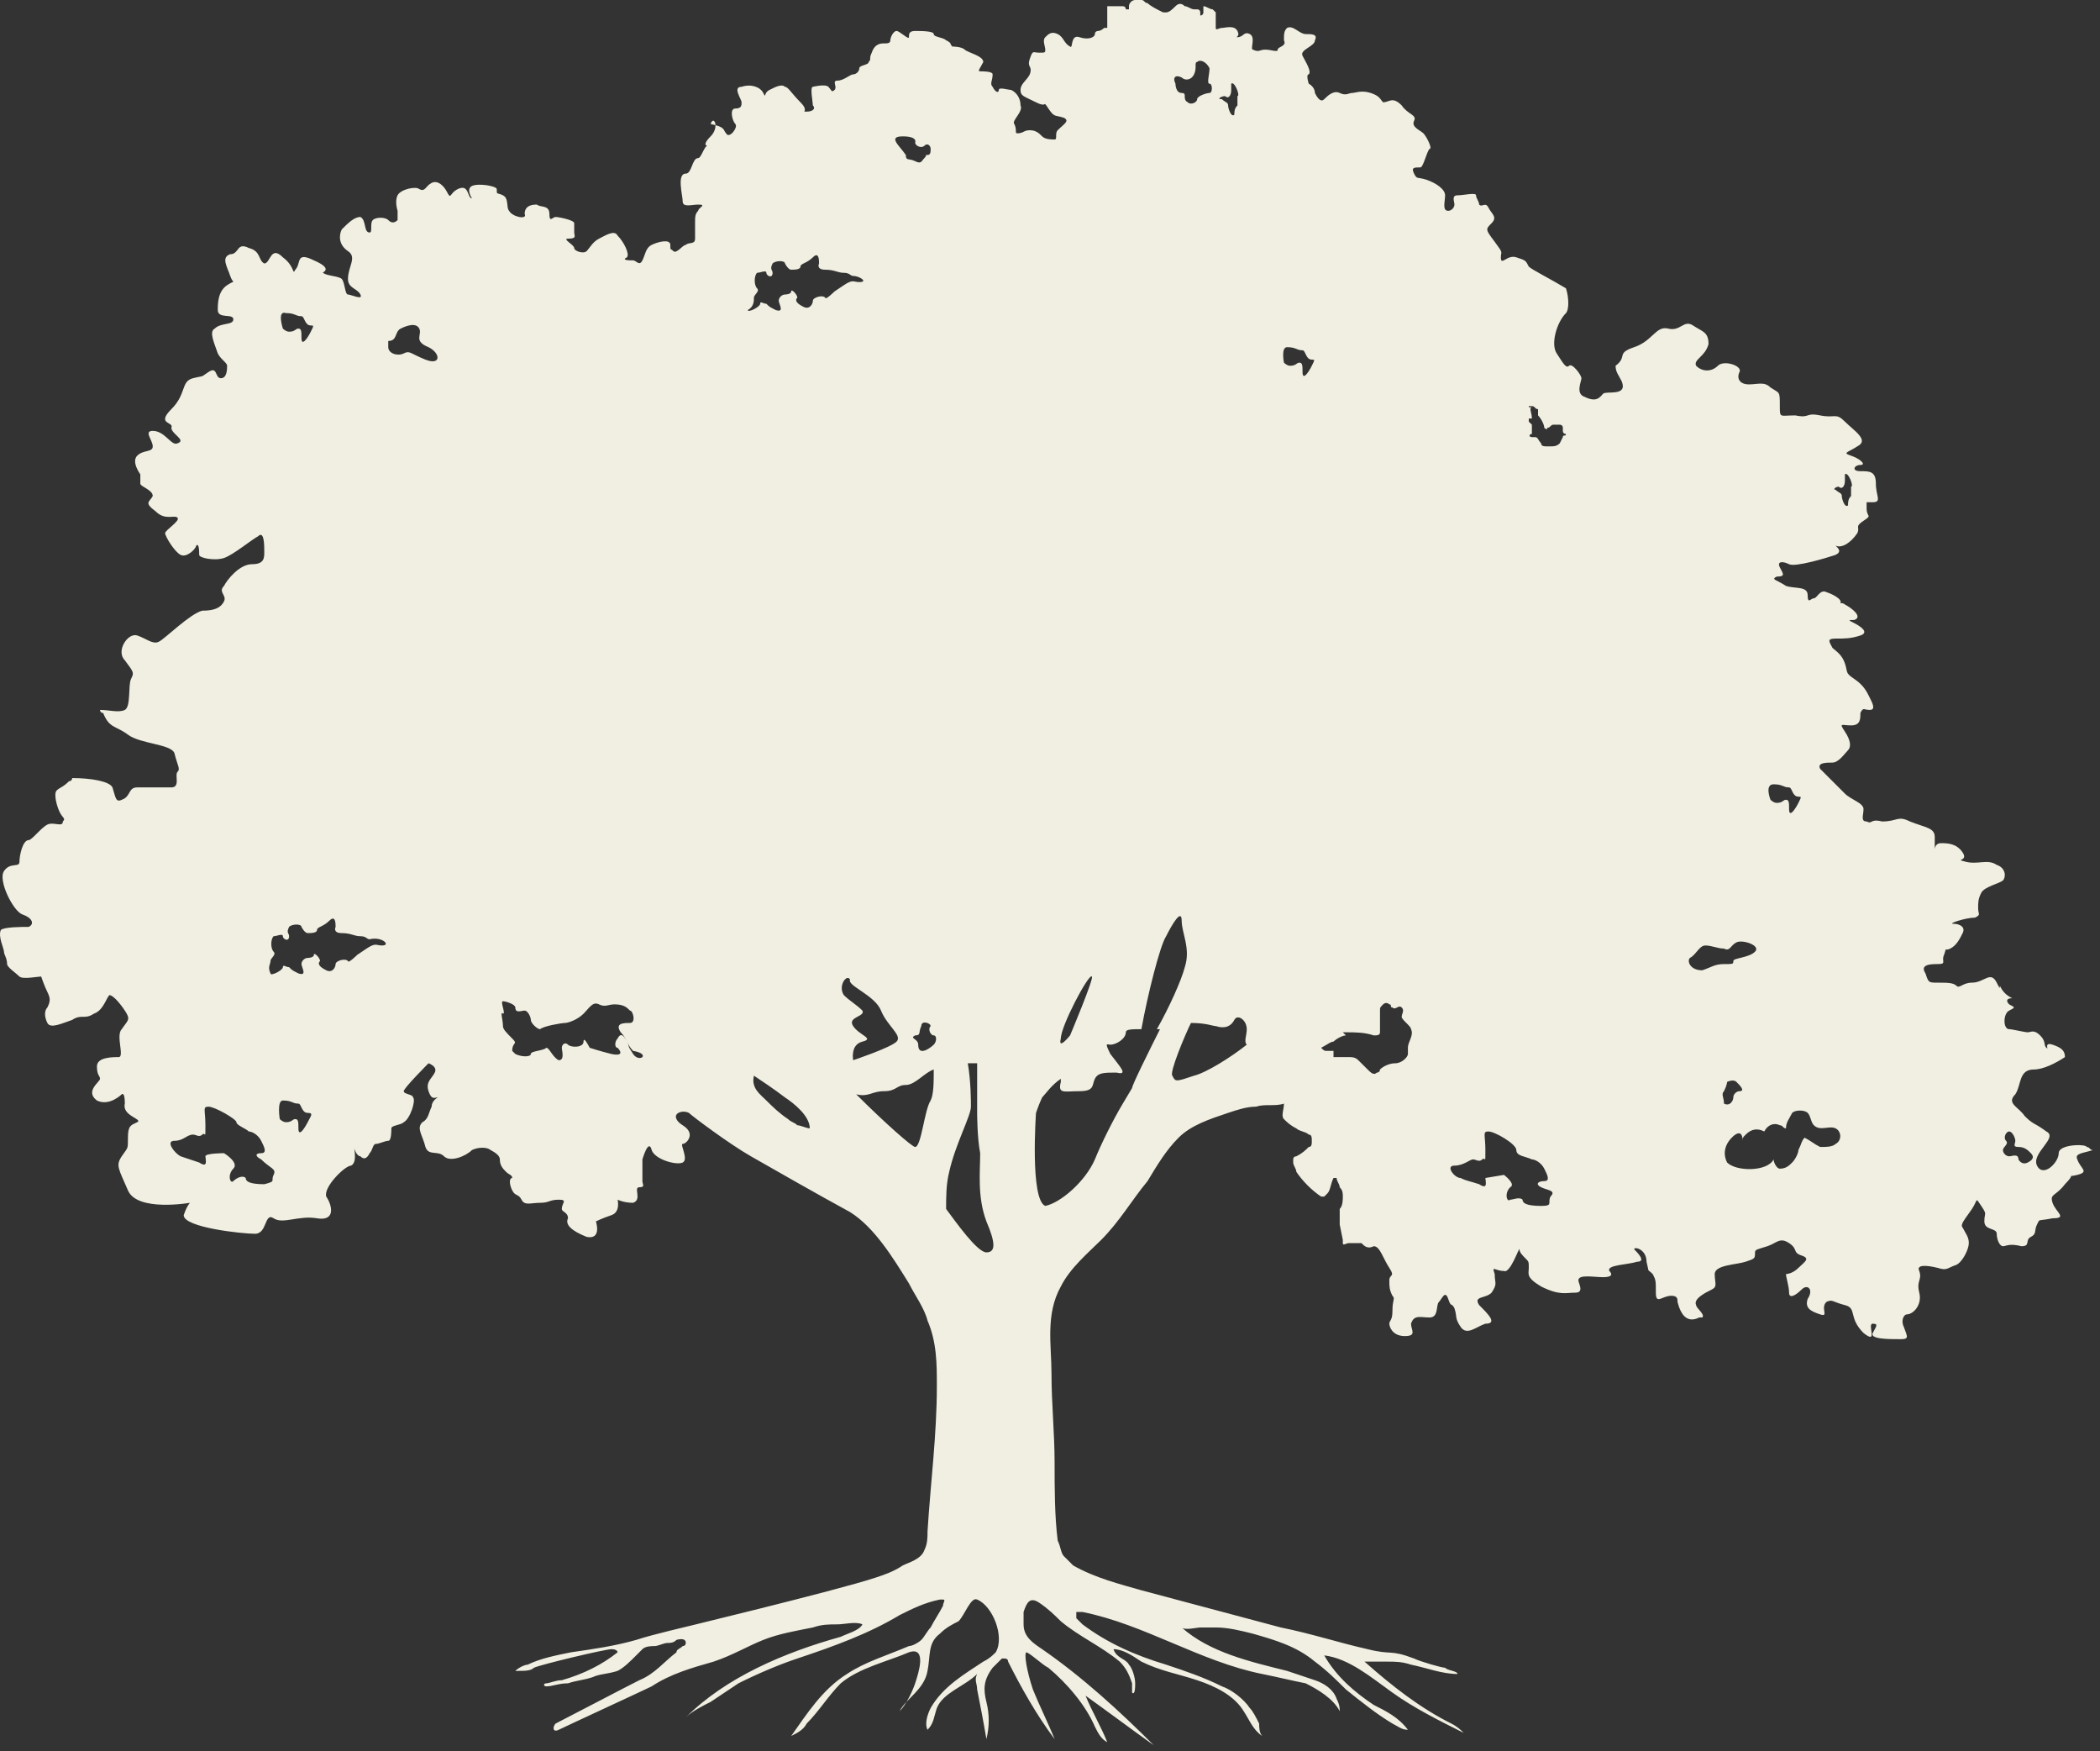 <?xml version="1.0" encoding="UTF-8"?> <svg xmlns="http://www.w3.org/2000/svg" viewBox="0 0 33.778 28.161" fill="none"><rect x="0" y="0" width="33.778" height="28.161" fill="#333333" stroke="none"/><path d="M11.43 2.193C11.33 2.293 11.33 2.343 11.38 2.343C11.33 2.343 11.28 2.542 11.23 2.542C11.13 2.542 11.13 2.792 11.031 2.792C10.881 2.792 10.981 3.141 10.981 3.24C10.981 3.34 11.13 3.29 11.23 3.29C11.38 3.29 11.23 3.34 11.23 3.39C11.18 3.44 11.18 3.489 11.18 3.589C11.18 3.689 11.18 3.739 11.18 3.838C11.18 3.938 11.081 3.888 11.031 3.938C10.981 3.938 10.881 4.088 10.831 4.038C10.782 3.988 10.782 4.038 10.782 3.938C10.782 3.838 10.582 3.888 10.482 3.938C10.383 3.988 10.383 4.088 10.333 4.187C10.283 4.287 10.233 4.187 10.183 4.187C10.133 4.187 9.984 4.187 10.084 4.138C10.133 4.088 10.034 3.888 9.934 3.789C9.884 3.689 9.735 3.789 9.635 3.838C9.535 3.888 9.485 3.988 9.436 4.038C9.386 4.088 9.236 4.038 9.236 3.988C9.236 3.938 9.037 3.838 9.136 3.838C9.286 3.838 9.236 3.789 9.236 3.739C9.236 3.689 9.236 3.639 9.236 3.589C9.236 3.539 8.987 3.489 8.937 3.489C8.887 3.489 8.837 3.589 8.837 3.44C8.837 3.29 8.688 3.34 8.638 3.29C8.588 3.29 8.439 3.29 8.439 3.44C8.488 3.539 8.239 3.489 8.189 3.39C8.139 3.34 8.189 3.19 8.09 3.141C7.99 3.091 7.99 3.141 7.99 3.041C7.99 2.991 7.691 2.941 7.591 2.991C7.491 3.041 7.591 3.19 7.591 3.19C7.541 3.19 7.541 3.091 7.491 3.041C7.442 2.991 7.342 3.041 7.292 3.091C7.242 3.141 7.242 3.19 7.192 3.091C7.142 2.991 7.043 2.891 6.943 2.941C6.843 2.991 6.843 3.091 6.744 3.041C6.694 2.991 6.445 3.041 6.395 3.141C6.345 3.24 6.395 3.39 6.395 3.39C6.395 3.39 6.395 3.489 6.395 3.539C6.345 3.589 6.295 3.589 6.245 3.539C6.195 3.489 6.046 3.489 5.996 3.539C5.946 3.589 5.996 3.739 5.946 3.739C5.846 3.739 5.896 3.539 5.797 3.489C5.697 3.489 5.597 3.589 5.497 3.689C5.448 3.789 5.448 3.938 5.597 4.038C5.747 4.138 5.597 4.287 5.597 4.486C5.597 4.636 5.747 4.636 5.797 4.736C5.846 4.835 5.647 4.736 5.597 4.736C5.547 4.736 5.547 4.536 5.497 4.486C5.448 4.437 5.248 4.437 5.198 4.387C5.148 4.387 5.398 4.337 5.049 4.187C4.75 4.038 4.849 4.237 4.75 4.337C4.7 4.437 4.75 4.287 4.55 4.138C4.351 3.938 4.351 4.237 4.251 4.237C4.151 4.187 4.201 4.038 4.002 3.988C3.803 3.888 3.852 4.088 3.703 4.088C3.553 4.138 3.653 4.287 3.703 4.437C3.753 4.586 3.803 4.486 3.653 4.586C3.503 4.686 3.503 4.885 3.503 4.985C3.503 5.135 3.753 5.035 3.753 5.135C3.753 5.234 3.553 5.184 3.454 5.284C3.354 5.334 3.454 5.533 3.503 5.683C3.553 5.783 3.653 5.832 3.653 5.882C3.653 5.932 3.653 6.082 3.553 6.082C3.454 6.082 3.503 5.882 3.354 5.982C3.204 6.082 3.304 6.032 3.105 6.082C2.905 6.132 3.005 6.331 2.756 6.58C2.506 6.829 2.806 6.78 2.756 6.879C2.756 6.979 3.005 7.079 2.855 7.129C2.756 7.178 2.656 6.929 2.457 6.929C2.307 6.929 2.457 7.079 2.457 7.178C2.457 7.278 2.307 7.228 2.207 7.328C2.108 7.428 2.257 7.627 2.257 7.627C2.257 7.627 2.257 7.677 2.257 7.777C2.257 7.826 2.457 7.876 2.457 7.976C2.407 8.076 2.307 8.076 2.506 8.225C2.656 8.375 2.806 8.275 2.855 8.325C2.905 8.375 2.656 8.524 2.656 8.574C2.656 8.624 2.806 8.873 2.905 8.923C3.005 8.973 3.155 8.823 3.155 8.774C3.204 8.724 3.204 8.873 3.204 8.923C3.204 8.973 3.454 9.023 3.603 8.973C3.753 8.923 4.052 8.674 4.151 8.624C4.251 8.524 4.251 8.774 4.251 8.873C4.251 8.973 4.251 9.073 4.052 9.073C3.852 9.073 3.653 9.322 3.603 9.422C3.503 9.521 3.653 9.571 3.603 9.671C3.553 9.771 3.454 9.82 3.254 9.82C3.055 9.87 2.656 10.269 2.556 10.319C2.457 10.369 2.357 10.269 2.207 10.219C2.058 10.169 1.858 10.468 2.008 10.618C2.157 10.817 2.157 10.817 2.108 10.917C2.058 11.017 2.108 11.366 2.008 11.416C1.908 11.465 1.759 11.416 1.609 11.416C1.609 11.416 1.609 11.465 1.659 11.465C1.759 11.715 1.858 11.665 2.058 11.814C2.257 11.964 2.756 11.964 2.806 12.113C2.855 12.313 2.905 12.363 2.855 12.413C2.806 12.462 2.905 12.662 2.756 12.662C2.606 12.662 2.407 12.662 2.207 12.662C2.058 12.662 2.108 12.811 1.958 12.861C1.858 12.911 1.858 12.811 1.809 12.662C1.759 12.562 1.46 12.512 1.161 12.512C1.161 12.512 1.161 12.562 1.111 12.562C1.011 12.662 0.961 12.662 0.911 12.712C0.861 12.762 0.911 12.961 0.961 13.061C1.011 13.16 1.061 13.16 1.011 13.21C1.011 13.31 0.861 13.21 0.762 13.26C0.662 13.31 0.512 13.509 0.463 13.509C0.363 13.509 0.313 13.759 0.313 13.858C0.313 13.958 0.164 13.858 0.064 14.008C-0.036 14.157 0.213 14.656 0.363 14.706C0.512 14.756 0.562 14.855 0.463 14.905C0.363 14.905 0.064 14.905 0.014 14.955C-0.036 15.055 0.064 15.254 0.064 15.304C0.064 15.354 0.114 15.404 0.114 15.503C0.114 15.553 0.263 15.653 0.313 15.703C0.363 15.753 0.612 15.703 0.662 15.703C0.662 15.703 0.712 15.852 0.762 15.952C0.812 16.052 0.812 16.101 0.762 16.201C0.712 16.251 0.712 16.351 0.762 16.45C0.812 16.55 1.011 16.45 1.161 16.401C1.31 16.301 1.36 16.401 1.509 16.301C1.659 16.251 1.709 16.052 1.759 16.002C1.809 16.002 1.908 16.101 2.008 16.251C2.108 16.401 2.058 16.401 1.958 16.55C1.858 16.65 2.008 16.999 1.908 16.999C1.809 16.999 1.559 16.999 1.559 17.148C1.559 17.298 1.609 17.298 1.609 17.348C1.609 17.398 1.36 17.547 1.559 17.697C1.759 17.796 1.958 17.597 1.958 17.597C1.958 17.597 2.008 17.547 2.008 17.747C1.958 17.946 2.307 17.996 2.207 18.046C2.108 18.095 2.058 18.095 2.058 18.295C2.058 18.494 2.058 18.444 1.958 18.594C1.858 18.744 1.908 18.793 2.058 19.142C2.207 19.491 3.055 19.342 3.055 19.342C3.055 19.342 3.005 19.392 2.955 19.541C2.955 19.741 3.902 19.84 4.102 19.84C4.301 19.84 4.251 19.491 4.401 19.591C4.55 19.691 4.8 19.541 5.099 19.591C5.398 19.641 5.348 19.392 5.248 19.242C5.198 19.092 5.547 18.744 5.647 18.744C5.747 18.694 5.697 18.494 5.697 18.444C5.697 18.494 5.747 18.594 5.797 18.594C5.846 18.644 5.896 18.644 5.946 18.544C5.996 18.494 5.996 18.395 6.046 18.395C6.096 18.395 6.195 18.345 6.245 18.345C6.295 18.345 6.295 18.195 6.295 18.145C6.295 18.095 6.445 18.095 6.494 18.046C6.594 17.996 6.694 17.697 6.644 17.647C6.644 17.597 6.494 17.597 6.494 17.547C6.494 17.497 6.893 17.098 6.893 17.098C6.893 17.098 7.043 17.148 6.993 17.248C6.943 17.348 6.843 17.398 6.893 17.547C6.943 17.697 6.993 17.647 7.043 17.647C7.043 17.647 6.943 17.697 6.943 17.796C6.893 17.896 6.893 17.996 6.794 18.046C6.694 18.145 6.794 18.245 6.843 18.444C6.893 18.594 7.043 18.494 7.142 18.594C7.242 18.694 7.491 18.594 7.591 18.494C7.691 18.444 7.84 18.444 7.89 18.494C7.99 18.544 8.04 18.594 8.04 18.644C8.04 18.744 8.09 18.793 8.139 18.843C8.189 18.893 8.239 18.893 8.239 18.943C8.189 18.943 8.189 19.043 8.239 19.142C8.289 19.242 8.339 19.192 8.389 19.292C8.439 19.392 8.538 19.342 8.688 19.342C8.837 19.342 8.837 19.292 8.987 19.292C9.136 19.292 9.037 19.342 9.037 19.441C9.037 19.491 9.136 19.491 9.136 19.591C9.087 19.691 9.186 19.79 9.436 19.89C9.685 19.94 9.585 19.641 9.585 19.641C9.585 19.641 9.685 19.591 9.834 19.541C9.984 19.491 9.934 19.292 9.934 19.292C9.934 19.292 10.034 19.342 10.183 19.342C10.333 19.292 10.183 19.092 10.283 19.092C10.383 19.092 10.333 19.043 10.333 18.993C10.333 18.943 10.333 18.644 10.333 18.644C10.333 18.644 10.433 18.295 10.482 18.494C10.532 18.644 10.881 18.744 10.981 18.694C11.081 18.644 10.931 18.395 10.981 18.395C11.031 18.395 11.13 18.295 11.081 18.195C11.031 18.095 10.931 18.095 10.881 17.996C10.831 17.896 10.981 17.846 11.081 17.896C11.13 17.946 11.729 18.395 12.078 18.594C12.427 18.793 13.124 19.192 13.673 19.491C14.072 19.741 14.371 20.239 14.62 20.638C14.72 20.837 14.869 21.037 14.919 21.236C15.069 21.585 15.069 21.934 15.069 22.283C15.069 23.08 14.969 23.828 14.919 24.626C14.919 24.725 14.919 24.825 14.869 24.925C14.819 25.074 14.62 25.124 14.52 25.174C14.371 25.274 14.221 25.324 14.072 25.373C13.473 25.573 10.782 26.221 10.782 26.221C10.582 26.271 10.383 26.321 10.233 26.371C9.884 26.47 9.535 26.52 9.186 26.57C8.937 26.62 8.688 26.67 8.488 26.769C8.439 26.769 8.339 26.819 8.289 26.869C8.289 26.869 8.289 26.869 8.339 26.869C8.439 26.869 8.538 26.869 8.588 26.819C8.688 26.769 9.735 26.52 9.834 26.52C9.934 26.52 9.934 26.57 9.934 26.57C9.685 26.769 9.386 26.919 9.037 27.019C8.937 27.019 8.837 27.069 8.788 27.069C8.738 27.069 8.738 27.118 8.788 27.118C8.887 27.118 8.987 27.069 9.136 27.069C9.286 27.019 9.386 27.019 9.535 26.969C9.635 26.919 9.785 26.919 9.934 26.869C10.034 26.819 10.133 26.72 10.233 26.62C10.283 26.57 10.283 26.57 10.333 26.52C10.383 26.47 10.482 26.47 10.532 26.47C10.582 26.47 10.682 26.42 10.732 26.42C10.782 26.42 10.831 26.42 10.881 26.371C10.881 26.371 11.031 26.321 11.031 26.42C11.031 26.42 11.031 26.47 10.981 26.47C10.931 26.52 10.881 26.52 10.881 26.57C10.682 26.72 10.532 26.919 10.283 27.019C10.084 27.118 9.037 27.667 8.937 27.716C8.887 27.766 8.887 27.866 8.987 27.816C9.087 27.766 10.383 27.168 10.482 27.118C10.782 26.919 11.13 26.819 11.479 26.72C11.779 26.62 12.028 26.47 12.277 26.371C12.526 26.271 12.825 26.221 13.075 26.171C13.224 26.121 13.324 26.121 13.473 26.121C13.573 26.121 13.772 26.071 13.872 26.121C13.822 26.221 13.623 26.271 13.523 26.321C12.626 26.57 11.679 26.969 11.031 27.617C11.13 27.517 11.33 27.417 11.43 27.368C11.579 27.268 11.729 27.168 11.878 27.069C12.177 26.919 12.526 26.769 12.825 26.67C13.424 26.47 13.972 26.271 14.47 25.972C14.67 25.872 14.869 25.772 15.118 25.722H15.168C15.218 25.722 15.168 25.772 15.168 25.822C15.118 25.922 15.019 26.071 14.969 26.171C14.919 26.221 14.869 26.321 14.819 26.371C14.769 26.42 14.67 26.47 14.62 26.47C14.271 26.62 13.922 26.72 13.623 26.919C13.224 27.168 12.975 27.567 12.726 27.916C12.825 27.866 12.925 27.816 12.975 27.716C13.174 27.517 13.324 27.268 13.523 27.069C13.822 26.819 14.271 26.72 14.62 26.57C14.919 26.47 14.769 26.919 14.72 27.069C14.67 27.218 14.57 27.417 14.47 27.517C14.57 27.318 14.869 27.168 14.919 26.869C14.969 26.62 14.919 26.42 15.118 26.271C15.218 26.171 15.318 26.121 15.418 26.071C15.517 25.972 15.617 25.673 15.717 25.722C15.966 25.822 16.165 26.321 16.016 26.57C15.966 26.62 15.916 26.67 15.816 26.72C15.517 26.919 15.168 27.118 14.969 27.467C14.919 27.567 14.869 27.716 14.919 27.816C15.019 27.716 15.019 27.617 15.069 27.467C15.168 27.218 15.517 27.118 15.717 26.919C15.667 27.019 15.717 27.069 15.717 27.168C15.766 27.417 15.816 27.667 15.866 27.966C15.916 27.766 15.916 27.567 15.866 27.368C15.816 27.168 15.816 27.019 15.966 26.819C16.016 26.769 16.066 26.72 16.115 26.67C16.115 26.67 16.115 26.67 16.165 26.67C16.165 26.67 16.215 26.67 16.215 26.72C16.415 27.118 16.664 27.567 16.963 27.966C16.863 27.716 16.714 27.417 16.614 27.168C16.514 26.869 16.464 26.57 16.514 26.57C16.614 26.62 16.763 26.769 16.863 26.819C17.162 27.069 17.461 27.417 17.611 27.766C17.661 27.866 17.711 27.966 17.81 28.016C17.711 27.766 17.561 27.517 17.461 27.268C17.81 27.517 18.209 27.816 18.558 28.065C18.01 27.517 17.412 26.969 16.763 26.52C16.614 26.42 16.464 26.321 16.464 26.121C16.464 26.071 16.464 25.972 16.464 25.922C16.514 25.772 16.564 25.673 16.714 25.772C16.863 25.872 16.963 25.972 17.063 26.071C17.362 26.321 17.711 26.47 18.01 26.72C18.109 26.819 18.159 26.919 18.209 27.069C18.209 27.118 18.209 27.168 18.209 27.218C18.259 27.268 18.259 27.118 18.259 27.069C18.259 26.969 18.209 26.819 18.159 26.769C18.109 26.67 17.96 26.67 17.91 26.52C18.06 26.52 18.209 26.62 18.359 26.72C18.658 26.869 18.957 26.919 19.256 27.019C19.555 27.118 19.854 27.268 20.004 27.517C20.103 27.667 20.153 27.816 20.303 27.916C20.253 27.866 20.253 27.766 20.253 27.716C20.203 27.617 20.153 27.517 20.103 27.467C20.004 27.318 19.804 27.168 19.655 27.118C19.356 26.969 19.057 26.869 18.757 26.769C18.259 26.62 17.81 26.42 17.412 26.121C17.362 26.071 17.362 26.071 17.312 26.022C17.312 25.972 17.312 25.922 17.312 25.922C17.362 25.922 17.362 25.922 17.412 25.922C18.409 26.121 19.306 26.72 20.303 26.919C20.552 26.969 20.751 27.019 21.001 27.069C21.2 27.168 21.449 27.318 21.549 27.517C21.549 27.467 21.549 27.417 21.499 27.318C21.449 27.168 21.3 27.069 21.15 27.019C21.001 26.969 20.851 26.919 20.702 26.869C20.103 26.72 19.455 26.57 19.007 26.171C19.057 26.221 19.256 26.171 19.306 26.171C19.406 26.171 19.505 26.171 19.555 26.171C19.754 26.171 19.954 26.221 20.153 26.271C20.502 26.371 20.851 26.47 21.15 26.72C21.35 26.869 21.499 27.019 21.649 27.168C21.898 27.368 22.147 27.567 22.397 27.716C22.496 27.766 22.546 27.816 22.646 27.816C22.496 27.617 22.297 27.517 22.097 27.417C21.798 27.218 21.499 26.969 21.3 26.62C21.699 26.67 22.048 26.969 22.397 27.218C22.745 27.467 23.144 27.667 23.543 27.866C23.493 27.816 23.443 27.766 23.344 27.716C22.845 27.467 22.397 27.118 21.948 26.72H22.097C22.147 26.72 22.247 26.72 22.297 26.72C22.446 26.72 22.546 26.72 22.696 26.769C22.945 26.819 23.194 26.919 23.443 26.919C23.443 26.869 23.294 26.869 23.244 26.819C23.194 26.819 22.845 26.72 22.745 26.67C22.347 26.52 22.397 26.62 21.998 26.52C21.549 26.42 21.1 26.271 20.602 26.171C19.854 25.972 19.106 25.772 18.359 25.573C18.01 25.473 17.611 25.373 17.262 25.174C17.212 25.124 17.162 25.074 17.112 25.024C17.063 24.975 17.063 24.875 17.013 24.775C16.963 24.377 16.963 23.928 16.963 23.529C16.963 23.031 16.913 22.582 16.913 22.083C16.913 21.635 16.813 21.136 17.063 20.688C17.212 20.389 17.511 20.139 17.711 19.94C18.01 19.641 18.209 19.292 18.458 18.993C18.608 18.744 18.757 18.494 18.957 18.295C19.156 18.095 19.455 17.996 19.754 17.896C19.904 17.846 20.054 17.796 20.203 17.796C20.353 17.747 20.502 17.796 20.652 17.747C20.652 17.846 20.602 17.946 20.652 17.996C20.702 18.046 20.751 18.095 20.851 18.145C20.901 18.195 21.001 18.195 21.051 18.245C21.1 18.245 21.1 18.295 21.1 18.345C21.1 18.395 21.1 18.444 21.051 18.444C21.001 18.494 20.951 18.544 20.851 18.594C20.851 18.594 20.801 18.594 20.801 18.644C20.801 18.644 20.801 18.644 20.801 18.694C20.801 18.744 20.851 18.793 20.851 18.843C20.951 18.993 21.1 19.142 21.25 19.242H21.3C21.3 19.242 21.3 19.242 21.35 19.192C21.4 19.142 21.4 19.043 21.449 18.943C21.449 18.943 21.449 18.943 21.499 18.943C21.499 18.993 21.549 19.043 21.549 19.092C21.599 19.142 21.599 19.192 21.599 19.242C21.599 19.292 21.599 19.392 21.549 19.441C21.549 19.541 21.549 19.591 21.549 19.691L21.599 19.94V19.99C21.599 20.04 21.649 19.99 21.699 19.99C21.748 19.99 21.848 19.99 21.898 19.99C21.948 20.04 21.998 20.089 22.097 20.04C22.197 20.04 22.247 20.239 22.347 20.389C22.446 20.538 22.347 20.488 22.347 20.588C22.347 20.688 22.347 20.738 22.397 20.837C22.446 20.887 22.397 20.887 22.397 21.086C22.397 21.236 22.347 21.236 22.347 21.286C22.347 21.336 22.397 21.485 22.596 21.485C22.795 21.485 22.696 21.386 22.696 21.286C22.745 21.136 22.845 21.186 22.995 21.186C23.144 21.186 23.094 20.987 23.144 20.937C23.194 20.887 23.244 20.738 23.294 20.887C23.344 21.037 23.344 20.937 23.394 21.037C23.443 21.186 23.394 21.186 23.493 21.336C23.593 21.485 23.742 21.336 23.892 21.286C24.091 21.286 23.942 21.136 23.792 20.987C23.693 20.837 23.892 20.887 23.992 20.787C24.091 20.638 24.042 20.638 24.042 20.488C23.992 20.339 24.042 20.438 24.191 20.438C24.291 20.488 24.44 20.04 24.44 20.089C24.44 20.139 24.49 20.189 24.54 20.239C24.59 20.289 24.59 20.289 24.59 20.389C24.59 20.488 24.54 20.538 24.789 20.688C25.088 20.837 25.188 20.787 25.338 20.787C25.487 20.787 25.388 20.638 25.388 20.588C25.388 20.488 25.637 20.538 25.786 20.538C25.936 20.538 25.936 20.488 25.886 20.438C25.836 20.339 26.185 20.339 26.335 20.289C26.484 20.289 26.335 20.139 26.285 20.089C26.285 20.04 26.484 20.089 26.484 20.289C26.534 20.488 26.484 20.389 26.584 20.488C26.634 20.588 26.634 20.588 26.634 20.787C26.634 20.987 26.733 20.837 26.883 20.837C26.983 20.837 26.983 20.887 26.983 20.937C27.033 21.136 27.132 21.286 27.332 21.186C27.332 21.186 27.332 21.186 27.381 21.186C27.431 21.136 27.282 21.037 27.282 20.987C27.232 20.887 27.431 20.787 27.531 20.738C27.631 20.688 27.581 20.638 27.581 20.488C27.581 20.339 27.93 20.339 28.079 20.289C28.229 20.239 28.229 20.239 28.229 20.139C28.229 20.089 28.279 20.089 28.428 20.04C28.578 19.99 28.628 19.89 28.777 19.99C28.927 20.089 28.827 20.139 28.977 20.189C29.126 20.239 29.027 20.289 28.927 20.389C28.827 20.488 28.727 20.488 28.727 20.488C28.727 20.538 28.777 20.688 28.777 20.787C28.777 20.887 28.877 20.837 28.977 20.738C29.076 20.638 29.176 20.738 29.076 20.887C29.027 21.037 29.126 21.086 29.276 21.136C29.425 21.186 29.276 21.037 29.376 20.937C29.475 20.887 29.475 20.937 29.675 20.987C29.874 21.037 29.725 21.186 29.974 21.435C30.223 21.635 30.024 21.286 30.123 21.286C30.223 21.286 30.173 21.336 30.123 21.435C30.073 21.535 30.373 21.535 30.572 21.535C30.721 21.535 30.672 21.485 30.622 21.336C30.572 21.236 30.622 21.136 30.672 21.136C30.771 21.136 30.921 20.987 30.871 20.787C30.821 20.588 30.921 20.588 30.871 20.438C30.821 20.339 30.971 20.339 31.17 20.389C31.32 20.438 31.32 20.389 31.469 20.339C31.569 20.289 31.668 20.089 31.668 19.99C31.668 19.89 31.619 19.84 31.569 19.741C31.519 19.691 31.619 19.591 31.718 19.441C31.818 19.292 31.768 19.242 31.868 19.392C31.968 19.541 31.918 19.491 31.918 19.641C31.918 19.79 32.117 19.741 32.117 19.84C32.117 19.94 32.167 20.04 32.217 20.04C32.267 20.04 32.317 19.99 32.516 20.04C32.666 20.04 32.566 19.94 32.666 19.89C32.765 19.84 32.715 19.79 32.765 19.691C32.815 19.591 32.765 19.641 33.015 19.591C33.264 19.591 33.064 19.491 33.015 19.342C32.965 19.192 33.064 19.242 33.214 19.043C33.413 18.843 33.214 18.943 33.413 18.893C33.613 18.843 33.463 18.793 33.413 18.644C33.364 18.544 33.513 18.544 33.663 18.494C33.613 18.494 33.613 18.444 33.563 18.444C33.563 18.395 33.114 18.395 33.114 18.544C33.114 18.694 32.865 18.943 32.765 18.744C32.666 18.544 33.114 18.295 32.915 18.195C32.715 18.046 32.715 18.095 32.566 17.946C32.466 17.796 32.267 17.747 32.416 17.597C32.516 17.447 32.466 17.198 32.715 17.198C32.865 17.198 33.064 17.098 33.214 16.999C33.214 16.899 33.164 16.849 33.015 16.799C32.865 16.75 32.965 16.899 32.915 16.849C32.865 16.799 32.915 16.75 32.815 16.65C32.715 16.55 32.666 16.6 32.616 16.6C32.566 16.6 32.366 16.55 32.317 16.55C32.217 16.55 32.217 16.301 32.317 16.251C32.416 16.201 32.416 16.201 32.317 16.151C32.267 16.101 32.267 16.052 32.366 16.052C32.267 16.002 32.217 15.952 32.167 15.852C32.167 15.902 32.167 15.902 32.117 15.802C32.017 15.603 31.918 15.802 31.718 15.802C31.569 15.802 31.519 15.902 31.469 15.852C31.419 15.802 31.32 15.802 31.17 15.802C31.02 15.802 31.02 15.802 30.971 15.653C30.871 15.503 31.07 15.503 31.17 15.503C31.32 15.503 31.22 15.453 31.27 15.354C31.32 15.204 31.27 15.304 31.369 15.254C31.469 15.204 31.519 15.104 31.569 15.005C31.619 14.905 31.519 14.855 31.419 14.855C31.32 14.855 31.619 14.756 31.768 14.756C31.868 14.706 31.818 14.706 31.818 14.606C31.818 14.506 31.818 14.456 31.868 14.357C31.918 14.257 32.167 14.207 32.217 14.157C32.267 14.107 32.267 13.958 32.117 13.908C31.968 13.808 31.818 13.908 31.619 13.858C31.419 13.808 31.668 13.858 31.569 13.709C31.469 13.559 31.32 13.559 31.22 13.559C31.12 13.559 31.12 13.659 31.12 13.659C31.12 13.659 31.12 13.559 31.12 13.459C31.12 13.31 30.971 13.31 30.721 13.21C30.522 13.11 30.522 13.21 30.273 13.21C30.073 13.16 30.123 13.26 30.024 13.21C29.924 13.21 29.974 13.11 29.974 13.011C29.974 12.911 29.774 12.861 29.675 12.762C29.575 12.662 29.376 12.462 29.276 12.363C29.226 12.263 29.376 12.263 29.475 12.263C29.575 12.263 29.675 12.113 29.725 12.064C29.774 12.014 29.774 11.914 29.675 11.765C29.575 11.615 29.625 11.665 29.774 11.665C29.924 11.665 29.924 11.565 29.924 11.465C29.974 11.366 29.974 11.416 30.073 11.416C30.173 11.416 30.123 11.316 30.073 11.216C30.024 11.117 29.974 11.017 29.824 10.917C29.675 10.817 29.725 10.817 29.675 10.668C29.625 10.518 29.525 10.468 29.475 10.419C29.425 10.319 29.376 10.269 29.525 10.269C29.675 10.269 29.774 10.269 29.924 10.219C30.073 10.169 29.924 10.07 29.824 10.02C29.725 9.97 29.725 9.97 29.824 9.97C29.974 9.92 29.774 9.771 29.675 9.721C29.625 9.671 29.525 9.721 29.525 9.721C29.525 9.721 29.525 9.721 29.575 9.721C29.675 9.671 29.525 9.571 29.376 9.521C29.276 9.471 29.226 9.621 29.176 9.621C29.126 9.621 29.076 9.721 29.076 9.571C29.076 9.422 28.877 9.471 28.727 9.422C28.578 9.322 28.478 9.322 28.578 9.272C28.727 9.272 28.678 9.222 28.628 9.123C28.578 9.023 28.678 9.023 28.777 9.073C28.877 9.123 29.376 8.973 29.525 8.923C29.625 8.873 29.575 8.823 29.525 8.774C29.625 8.823 29.774 8.724 29.874 8.574C29.924 8.474 29.824 8.474 29.974 8.375C30.123 8.275 30.024 8.325 30.024 8.175C30.024 8.126 30.024 8.076 30.024 8.076C30.024 8.076 30.073 8.076 30.123 8.076C30.273 8.076 30.173 7.976 30.173 7.777C30.173 7.577 30.073 7.577 29.924 7.577C29.774 7.577 29.824 7.477 29.924 7.477C30.024 7.477 29.924 7.378 29.774 7.328C29.625 7.278 29.725 7.278 29.874 7.178C30.073 7.079 29.824 6.929 29.675 6.78C29.525 6.63 29.525 6.73 29.276 6.68C29.027 6.63 29.126 6.73 28.877 6.68C28.628 6.68 28.628 6.73 28.628 6.53C28.628 6.281 28.628 6.331 28.478 6.231C28.378 6.132 28.279 6.181 28.129 6.181C27.98 6.181 27.93 6.082 27.98 5.982C28.029 5.882 27.73 5.783 27.631 5.882C27.531 5.982 27.381 5.982 27.282 5.882C27.232 5.783 27.431 5.733 27.481 5.533C27.481 5.334 27.381 5.334 27.232 5.234C27.082 5.135 27.033 5.334 26.833 5.284C26.634 5.234 26.584 5.483 26.285 5.583C25.986 5.683 26.185 5.733 25.986 5.882C25.986 5.982 26.036 6.032 26.085 6.132C26.185 6.381 25.836 6.281 25.786 6.331C25.737 6.381 25.687 6.48 25.487 6.381C25.338 6.331 25.437 6.132 25.437 6.082C25.437 6.032 25.288 5.832 25.238 5.882C25.188 5.932 25.138 5.832 25.039 5.683C24.939 5.533 25.039 5.184 25.188 5.035C25.238 4.985 25.238 4.786 25.188 4.636C24.939 4.486 24.64 4.337 24.59 4.287C24.54 4.187 24.54 4.187 24.39 4.138C24.241 4.088 24.141 4.287 24.141 4.138C24.141 4.038 24.191 4.088 24.042 3.888C23.892 3.689 23.892 3.689 23.992 3.589C24.091 3.489 23.992 3.44 23.942 3.34C23.892 3.24 23.842 3.34 23.792 3.29C23.792 3.24 23.742 3.19 23.742 3.141C23.742 3.091 23.543 3.141 23.443 3.141C23.344 3.141 23.394 3.24 23.394 3.29C23.394 3.34 23.344 3.39 23.294 3.39C23.194 3.39 23.244 3.24 23.244 3.141C23.244 3.041 23.094 2.941 22.945 2.891C22.795 2.841 22.795 2.891 22.745 2.792C22.696 2.692 22.745 2.692 22.845 2.692C22.895 2.692 22.945 2.443 22.995 2.393C23.045 2.393 22.945 2.193 22.895 2.144C22.845 2.094 22.696 2.044 22.745 1.944C22.795 1.844 22.646 1.844 22.546 1.695C22.397 1.545 22.347 1.645 22.247 1.645C22.197 1.595 22.197 1.545 22.048 1.495C21.898 1.446 21.798 1.495 21.748 1.495C21.699 1.495 21.649 1.545 21.549 1.495C21.449 1.446 21.35 1.545 21.3 1.595C21.25 1.645 21.2 1.595 21.15 1.495C21.15 1.396 21.051 1.346 21.051 1.346C21.051 1.346 21.001 1.196 21.051 1.196C21.1 1.147 21.001 0.997 20.951 0.897C20.901 0.798 21.15 0.748 21.15 0.648C21.2 0.548 21.1 0.548 21.001 0.548C20.901 0.548 20.801 0.399 20.702 0.449C20.652 0.498 20.652 0.548 20.652 0.648C20.702 0.748 20.552 0.748 20.552 0.798C20.552 0.847 20.452 0.798 20.353 0.798C20.253 0.798 20.253 0.847 20.153 0.798C20.103 0.798 20.203 0.598 20.103 0.548C20.004 0.499 20.004 0.598 19.904 0.598C19.854 0.598 19.954 0.598 19.904 0.498C19.854 0.399 19.705 0.449 19.655 0.449C19.605 0.449 19.555 0.498 19.555 0.449V0.399C19.555 0.349 19.555 0.349 19.555 0.299C19.555 0.249 19.555 0.249 19.555 0.199L19.505 0.15C19.455 0.15 19.406 0.1 19.356 0.1C19.356 0.1 19.356 0.1 19.356 0.15C19.356 0.15 19.356 0.15 19.356 0.199C19.356 0.199 19.356 0.249 19.306 0.249V0.199C19.306 0.199 19.306 0.15 19.256 0.15H19.206C19.156 0.15 19.106 0.1 19.057 0.1C19.007 0.05 18.957 0.05 18.907 0.1C18.857 0.15 18.807 0.199 18.757 0.199H18.708C18.608 0.15 18.508 0.1 18.458 0.05C18.409 0.05 18.409 0 18.359 0C18.359 0 18.309 0 18.259 0C18.209 0 18.159 0.05 18.159 0.1C18.159 0.1 18.159 0.1 18.159 0.15H18.109C18.109 0.15 18.109 0.1 18.06 0.1C18.01 0.1 18.01 0.1 18.01 0.1C17.96 0.1 17.91 0.1 17.86 0.1H17.81C17.81 0.1 17.81 0.15 17.81 0.199V0.449H17.76C17.76 0.449 17.711 0.498 17.661 0.498C17.661 0.498 17.611 0.499 17.611 0.548C17.611 0.598 17.511 0.648 17.362 0.598C17.212 0.548 17.262 0.798 17.212 0.748C17.112 0.698 17.112 0.598 17.013 0.548C16.913 0.499 16.863 0.548 16.813 0.598C16.763 0.648 16.813 0.748 16.813 0.798C16.813 0.847 16.813 0.847 16.714 0.847C16.614 0.847 16.614 0.798 16.564 0.947C16.514 1.097 16.614 1.047 16.564 1.196C16.514 1.296 16.415 1.346 16.415 1.446C16.415 1.545 16.464 1.545 16.664 1.645C16.863 1.745 16.763 1.595 16.863 1.745C16.963 1.894 16.963 1.844 17.112 1.894C17.212 1.944 17.112 1.994 17.013 2.094C16.963 2.144 17.013 2.243 16.963 2.243C16.913 2.243 16.813 2.243 16.763 2.193C16.714 2.144 16.664 2.094 16.564 2.094C16.464 2.094 16.464 2.144 16.365 2.144C16.315 2.144 16.365 2.094 16.315 1.994C16.265 1.944 16.464 1.795 16.415 1.695C16.415 1.595 16.365 1.495 16.265 1.446C16.215 1.446 16.066 1.396 16.066 1.446C16.066 1.495 16.016 1.495 15.966 1.396C15.916 1.346 15.966 1.296 15.966 1.196C15.966 1.147 15.816 1.147 15.766 1.147C15.717 1.147 15.766 1.097 15.816 0.997C15.816 0.897 15.567 0.847 15.517 0.798C15.467 0.748 15.318 0.748 15.318 0.748C15.268 0.698 15.318 0.698 15.218 0.648C15.168 0.598 15.019 0.598 15.019 0.548C15.019 0.499 14.819 0.498 14.72 0.498C14.62 0.498 14.62 0.548 14.62 0.598C14.62 0.648 14.47 0.498 14.421 0.498C14.371 0.498 14.321 0.598 14.321 0.648C14.321 0.698 14.271 0.698 14.221 0.698C14.171 0.698 14.072 0.698 14.022 0.847C13.972 0.947 14.022 0.947 13.972 0.997C13.972 1.047 13.822 1.047 13.822 1.097C13.822 1.147 13.772 1.196 13.723 1.196C13.673 1.196 13.573 1.296 13.473 1.296C13.374 1.296 13.473 1.396 13.424 1.446C13.374 1.495 13.374 1.446 13.324 1.396C13.274 1.346 13.075 1.396 13.075 1.396C13.025 1.396 13.075 1.645 13.075 1.695C13.124 1.745 13.075 1.795 12.975 1.795C12.875 1.795 13.025 1.795 12.875 1.645C12.726 1.495 12.676 1.396 12.626 1.396C12.576 1.346 12.476 1.396 12.377 1.446C12.277 1.495 12.327 1.595 12.277 1.495C12.227 1.396 12.078 1.346 11.928 1.396C11.778 1.396 11.928 1.595 11.928 1.645C11.928 1.695 11.928 1.745 11.828 1.745C11.729 1.745 11.778 1.944 11.828 1.994C11.878 2.044 11.729 2.243 11.679 2.144C11.629 2.094 11.679 2.044 11.43 1.994C11.479 1.844 11.579 2.044 11.43 2.193ZM4.6 5.035C4.75 5.035 4.75 5.085 4.849 5.085C4.899 5.085 4.899 5.234 4.999 5.234C5.049 5.234 5.049 5.234 4.999 5.334C4.949 5.434 4.849 5.583 4.849 5.434C4.849 5.334 4.849 5.284 4.8 5.284C4.75 5.284 4.75 5.334 4.65 5.334C4.6 5.334 4.55 5.284 4.55 5.284C4.55 5.284 4.451 4.985 4.6 5.035ZM4.401 18.893C4.351 18.993 4.451 18.993 4.251 19.043C4.002 19.043 3.952 18.993 3.952 18.943C3.902 18.893 3.803 18.943 3.753 18.993C3.703 19.043 3.653 18.893 3.753 18.793C3.852 18.694 3.603 18.544 3.603 18.544C3.603 18.544 3.304 18.544 3.304 18.594C3.304 18.644 3.354 18.793 3.204 18.694C3.055 18.644 3.055 18.644 2.905 18.594C2.806 18.544 2.656 18.345 2.806 18.345C2.955 18.345 3.005 18.245 3.105 18.245C3.155 18.245 3.204 18.295 3.254 18.245C3.304 18.195 3.304 18.345 3.304 18.095C3.304 17.846 3.254 17.796 3.354 17.796C3.454 17.796 3.803 17.996 3.803 18.046C3.803 18.095 3.952 18.145 4.002 18.195C4.052 18.195 4.151 18.245 4.201 18.345C4.251 18.444 4.301 18.544 4.201 18.544C4.102 18.544 4.102 18.594 4.201 18.644C4.351 18.793 4.451 18.793 4.401 18.893ZM4.949 18.046C4.899 18.145 4.8 18.295 4.8 18.145C4.8 18.046 4.8 17.996 4.75 17.996C4.7 17.996 4.7 18.046 4.6 18.046C4.55 18.046 4.5 17.996 4.5 17.996C4.5 17.996 4.451 17.697 4.55 17.697C4.7 17.697 4.7 17.747 4.8 17.747C4.849 17.747 4.849 17.896 4.949 17.896C5.049 17.896 4.999 17.946 4.949 18.046ZM6.145 15.204C6.046 15.204 6.046 15.154 5.896 15.254C5.747 15.354 5.747 15.354 5.747 15.354C5.747 15.354 5.597 15.503 5.597 15.453C5.547 15.404 5.398 15.453 5.398 15.503C5.398 15.553 5.348 15.653 5.248 15.603C5.148 15.553 5.099 15.503 5.148 15.453C5.148 15.404 5.049 15.304 5.049 15.354C5.049 15.404 4.949 15.404 4.949 15.404C4.899 15.404 4.849 15.453 4.849 15.503C4.849 15.553 4.949 15.703 4.8 15.653C4.7 15.603 4.7 15.603 4.65 15.553C4.6 15.553 4.55 15.503 4.55 15.553C4.55 15.603 4.351 15.703 4.351 15.653C4.301 15.553 4.351 15.503 4.351 15.453C4.351 15.404 4.451 15.354 4.401 15.304C4.351 15.254 4.351 15.104 4.401 15.055C4.451 15.055 4.55 15.005 4.55 15.055C4.55 15.104 4.65 15.154 4.65 15.055C4.65 15.005 4.6 15.005 4.65 14.905C4.7 14.855 4.849 14.855 4.849 14.905C4.849 14.905 4.899 15.005 4.949 15.005C4.999 15.005 5.099 15.005 5.099 14.955C5.099 14.905 5.198 14.905 5.298 14.805C5.398 14.706 5.398 14.855 5.398 14.905C5.398 14.905 5.348 15.005 5.497 15.005C5.647 15.005 5.697 15.055 5.797 15.055C5.896 15.055 5.896 15.104 5.946 15.104C6.145 15.055 6.295 15.204 6.145 15.204ZM6.843 5.783C6.594 5.683 6.594 5.633 6.494 5.683C6.395 5.733 6.245 5.683 6.245 5.583V5.483C6.395 5.483 6.345 5.334 6.445 5.284C6.544 5.234 6.694 5.184 6.744 5.284C6.794 5.384 6.644 5.483 6.893 5.583C7.093 5.683 7.093 5.882 6.843 5.783ZM10.183 16.949C10.084 16.799 10.133 16.849 10.084 16.75C10.034 16.65 9.984 16.6 9.934 16.7C9.884 16.75 9.884 16.849 9.934 16.849C9.934 16.849 10.084 16.999 9.834 16.949C9.635 16.899 9.485 16.849 9.485 16.849C9.485 16.849 9.386 16.65 9.386 16.75C9.386 16.849 9.186 16.849 9.136 16.799C9.087 16.75 9.037 16.799 9.037 16.849C9.037 16.899 9.087 17.049 8.987 17.049C8.887 16.999 8.837 16.849 8.788 16.849C8.738 16.899 8.538 16.899 8.538 16.949C8.538 16.999 8.389 16.999 8.289 16.949L8.239 16.899C8.239 16.75 8.339 16.799 8.239 16.7C8.139 16.6 8.09 16.55 8.09 16.5C8.09 16.401 8.04 16.251 8.09 16.301C8.139 16.301 8.04 16.101 8.09 16.101C8.139 16.101 8.289 16.151 8.289 16.201C8.289 16.301 8.389 16.251 8.439 16.251C8.488 16.251 8.538 16.351 8.538 16.401C8.538 16.45 8.638 16.55 8.688 16.55C8.738 16.5 9.037 16.45 9.087 16.45C9.136 16.45 9.286 16.401 9.386 16.301C9.485 16.201 9.535 16.101 9.635 16.151C9.735 16.201 9.785 16.151 9.884 16.151C10.034 16.151 10.084 16.201 10.133 16.251C10.183 16.251 10.233 16.45 10.133 16.45C10.034 16.45 9.884 16.45 9.984 16.6C10.084 16.7 10.084 16.799 10.183 16.899C10.482 16.949 10.283 17.098 10.183 16.949ZM32.267 18.345C32.217 18.295 32.267 18.195 32.317 18.195C32.366 18.195 32.416 18.295 32.416 18.345C32.416 18.395 32.366 18.444 32.466 18.444C32.566 18.444 32.616 18.494 32.666 18.544C32.715 18.594 32.715 18.644 32.616 18.694C32.516 18.744 32.466 18.644 32.466 18.644C32.466 18.544 32.366 18.594 32.317 18.594C32.267 18.594 32.217 18.544 32.217 18.494C32.217 18.444 32.317 18.395 32.267 18.345ZM29.575 7.826C29.625 7.876 29.675 7.826 29.675 7.727C29.675 7.677 29.675 7.677 29.675 7.627C29.725 7.577 29.824 7.826 29.774 7.826V7.976C29.725 8.026 29.725 8.076 29.725 8.126C29.675 8.175 29.625 8.026 29.625 7.976C29.625 7.926 29.575 7.926 29.525 7.876C29.475 7.876 29.525 7.826 29.575 7.826ZM27.73 17.547C27.78 17.447 27.78 17.398 27.78 17.398C27.78 17.398 27.88 17.348 27.93 17.398C27.98 17.447 28.079 17.547 27.98 17.547C27.93 17.547 27.88 17.597 27.88 17.647C27.88 17.697 27.83 17.796 27.73 17.747C27.73 17.647 27.68 17.597 27.73 17.547ZM28.528 12.612C28.678 12.612 28.678 12.662 28.777 12.662C28.827 12.662 28.827 12.811 28.927 12.811C28.977 12.811 28.977 12.811 28.927 12.911C28.877 13.011 28.777 13.16 28.777 13.011C28.777 12.911 28.777 12.861 28.727 12.861C28.678 12.861 28.678 12.911 28.578 12.911C28.528 12.911 28.478 12.861 28.478 12.861C28.478 12.861 28.378 12.612 28.528 12.612ZM28.378 18.195C28.428 18.095 28.528 18.046 28.628 18.095C28.678 18.095 28.678 18.145 28.727 18.145C28.727 18.046 28.777 17.996 28.827 17.896C28.877 17.846 29.027 17.846 29.076 17.896C29.126 17.946 29.126 18.046 29.176 18.095C29.276 18.195 29.425 18.095 29.525 18.145C29.625 18.195 29.625 18.345 29.525 18.395C29.475 18.444 29.376 18.444 29.276 18.444C29.176 18.395 29.126 18.345 29.027 18.295C28.977 18.345 28.977 18.395 28.927 18.494C28.927 18.544 28.877 18.644 28.827 18.694C28.777 18.744 28.727 18.793 28.628 18.793C28.578 18.793 28.528 18.694 28.528 18.644C28.428 18.843 27.93 18.843 27.78 18.694C27.73 18.594 27.73 18.494 27.78 18.395C27.83 18.295 28.029 18.095 28.029 18.345C28.029 18.295 28.029 18.295 28.079 18.245C28.179 18.145 28.279 18.145 28.378 18.195ZM27.182 15.404C27.282 15.354 27.332 15.204 27.431 15.204C27.531 15.204 27.631 15.254 27.73 15.254C27.83 15.304 27.83 15.204 27.93 15.154C28.029 15.104 28.329 15.204 28.229 15.304C28.129 15.404 27.88 15.404 27.88 15.453C27.88 15.503 27.88 15.503 27.73 15.503C27.581 15.503 27.531 15.553 27.381 15.603C27.182 15.603 27.132 15.453 27.182 15.404ZM24.64 6.53C24.69 6.53 24.69 6.58 24.739 6.58C24.739 6.58 24.739 6.58 24.739 6.63C24.739 6.68 24.739 6.63 24.739 6.68C24.789 6.73 24.839 6.829 24.839 6.879C24.839 6.879 24.889 6.929 24.889 6.879C24.939 6.879 24.939 6.829 24.989 6.829H25.039H25.088C25.088 6.829 25.138 6.829 25.138 6.879C25.138 6.879 25.138 6.879 25.138 6.929C25.138 6.979 25.188 6.979 25.188 6.979C25.188 7.029 25.138 6.979 25.138 7.029L25.088 7.129C25.039 7.178 24.989 7.178 24.939 7.178H24.889C24.839 7.178 24.789 7.178 24.789 7.129C24.739 7.079 24.739 7.029 24.69 7.029C24.69 7.029 24.69 7.029 24.64 7.029C24.59 7.029 24.59 6.979 24.64 6.979C24.64 6.929 24.64 6.929 24.64 6.879V6.829C24.64 6.829 24.64 6.829 24.59 6.78C24.59 6.78 24.59 6.78 24.59 6.73H24.64C24.64 6.63 24.59 6.58 24.64 6.53C24.59 6.58 24.59 6.53 24.59 6.53H24.64ZM23.394 18.744C23.543 18.744 23.643 18.644 23.693 18.644C23.742 18.644 23.792 18.694 23.842 18.644C23.892 18.594 23.892 18.744 23.892 18.494C23.892 18.245 23.842 18.195 23.942 18.195C24.042 18.195 24.39 18.395 24.39 18.494C24.39 18.594 24.54 18.594 24.64 18.644C24.69 18.644 24.789 18.694 24.839 18.793C24.889 18.893 24.939 18.993 24.839 18.993C24.739 18.993 24.69 19.043 24.789 19.092C24.889 19.142 25.039 19.142 24.939 19.242C24.889 19.342 24.989 19.392 24.789 19.392C24.54 19.392 24.49 19.342 24.49 19.292C24.44 19.242 24.341 19.292 24.291 19.292C24.241 19.342 24.191 19.192 24.291 19.092C24.39 19.043 24.191 18.893 24.191 18.893L23.892 18.943C23.892 18.993 23.942 19.142 23.792 19.043C23.643 18.993 23.593 18.993 23.493 18.943C23.394 18.943 23.244 18.744 23.394 18.744ZM21.449 16.75C21.499 16.7 21.599 16.65 21.649 16.65C21.649 16.65 21.649 16.65 21.599 16.6H21.649C21.798 16.6 21.948 16.6 22.097 16.65C22.147 16.65 22.197 16.65 22.197 16.6C22.197 16.5 22.197 16.45 22.197 16.351C22.197 16.301 22.197 16.251 22.197 16.251C22.197 16.201 22.197 16.201 22.247 16.151C22.247 16.151 22.297 16.101 22.347 16.151C22.397 16.151 22.347 16.201 22.397 16.201C22.446 16.251 22.496 16.151 22.546 16.201C22.596 16.251 22.546 16.301 22.546 16.351C22.546 16.401 22.696 16.5 22.696 16.55C22.745 16.65 22.646 16.75 22.646 16.849C22.646 16.899 22.646 16.899 22.646 16.949C22.646 16.999 22.546 17.098 22.446 17.098C22.347 17.098 22.247 17.148 22.197 17.198C22.197 17.198 22.197 17.248 22.147 17.248C22.097 17.298 22.048 17.248 21.998 17.198C21.948 17.148 21.898 17.098 21.848 17.049C21.798 16.999 21.748 16.999 21.699 16.999C21.649 16.999 21.649 16.999 21.599 16.999C21.599 16.999 21.599 16.999 21.549 16.999H21.499C21.499 16.999 21.499 16.999 21.449 16.999C21.449 16.999 21.449 16.949 21.449 16.899C21.4 16.899 21.4 16.899 21.35 16.899C21.3 16.899 21.3 16.899 21.25 16.849C21.35 16.799 21.4 16.75 21.449 16.75ZM20.702 5.583C20.851 5.583 20.851 5.633 20.951 5.633C21.001 5.633 21.001 5.783 21.1 5.783C21.15 5.783 21.15 5.783 21.1 5.882C21.051 5.982 20.951 6.132 20.951 5.982C20.951 5.882 20.951 5.832 20.901 5.832C20.851 5.832 20.851 5.882 20.751 5.882C20.702 5.882 20.652 5.832 20.652 5.832C20.652 5.832 20.602 5.583 20.702 5.583ZM19.705 1.545C19.754 1.595 19.804 1.545 19.804 1.446C19.804 1.396 19.804 1.396 19.804 1.346C19.854 1.296 19.954 1.545 19.904 1.545V1.695C19.854 1.745 19.854 1.795 19.854 1.844C19.804 1.894 19.754 1.745 19.754 1.695C19.754 1.645 19.705 1.645 19.655 1.595C19.555 1.595 19.655 1.545 19.705 1.545ZM19.555 16.5C19.705 16.55 19.804 16.5 19.854 16.401C19.904 16.301 20.054 16.401 20.054 16.55C20.054 16.65 20.004 16.75 20.054 16.799C19.804 16.999 19.406 17.248 19.206 17.298C18.907 17.398 18.907 17.398 18.857 17.298C18.807 17.248 19.057 16.65 19.156 16.45C19.406 16.45 19.505 16.5 19.555 16.5ZM19.007 1.246C19.057 1.296 19.156 1.296 19.206 1.196C19.256 1.097 19.206 0.997 19.256 0.997C19.306 0.947 19.406 0.997 19.455 1.097C19.455 1.196 19.406 1.346 19.455 1.346C19.505 1.346 19.505 1.495 19.455 1.495C19.406 1.495 19.256 1.545 19.256 1.595C19.256 1.645 19.156 1.695 19.106 1.645C19.007 1.595 19.106 1.495 19.007 1.495C18.907 1.495 18.907 1.346 18.907 1.346C18.857 1.246 18.907 1.196 19.007 1.246ZM17.561 15.703C17.611 15.703 17.212 16.65 17.212 16.65C17.212 16.65 17.013 16.899 17.063 16.7C17.063 16.5 17.511 15.653 17.561 15.703ZM16.664 17.896C16.664 17.896 16.714 17.747 16.763 17.647C16.813 17.597 16.913 17.447 17.063 17.348V17.398C17.013 17.597 17.112 17.547 17.362 17.547C17.611 17.547 17.561 17.447 17.611 17.348C17.661 17.248 17.76 17.248 17.96 17.248C18.159 17.298 18.01 17.148 17.86 16.949C17.76 16.75 17.81 16.799 17.86 16.799C17.96 16.799 18.109 16.7 18.109 16.6C18.109 16.55 18.209 16.55 18.359 16.55C18.458 16.002 18.658 15.204 18.757 15.055C18.857 14.855 19.007 14.606 19.007 14.805C19.007 15.005 19.156 15.254 19.057 15.553C19.007 15.753 18.807 16.201 18.608 16.55C18.608 16.55 18.608 16.55 18.658 16.55C18.508 16.849 18.209 17.447 18.209 17.497L18.06 17.747C17.91 17.996 17.711 18.395 17.611 18.644C17.461 18.993 17.063 19.342 16.813 19.392C16.564 19.292 16.664 17.896 16.664 17.896ZM15.268 18.843C15.368 18.395 15.617 17.946 15.617 17.796C15.617 17.697 15.617 17.398 15.567 17.098C15.617 17.098 15.667 17.098 15.717 17.098C15.717 17.398 15.717 17.896 15.717 17.896C15.717 17.896 15.717 18.295 15.766 18.544C15.766 18.843 15.717 19.242 15.866 19.641C16.016 19.99 16.016 20.139 15.866 20.139C15.717 20.139 15.368 19.641 15.218 19.441C15.218 19.242 15.218 19.043 15.268 18.843ZM14.969 17.697C14.869 17.846 14.819 18.444 14.72 18.444C14.67 18.444 14.221 18.046 13.772 17.597C13.972 17.647 14.022 17.547 14.221 17.547C14.421 17.547 14.421 17.447 14.57 17.447C14.72 17.447 14.869 17.248 15.019 17.198C15.019 17.398 15.019 17.597 14.969 17.697ZM15.019 16.65C15.069 16.65 15.069 16.75 15.019 16.799C14.969 16.849 14.769 16.999 14.769 16.799C14.769 16.7 14.62 16.7 14.72 16.65C14.819 16.65 14.769 16.6 14.819 16.5C14.819 16.401 14.969 16.45 14.969 16.5C14.919 16.55 14.969 16.65 15.019 16.65ZM14.52 2.193C14.769 2.193 14.72 2.293 14.72 2.293C14.72 2.343 14.819 2.393 14.869 2.343C14.919 2.293 14.969 2.343 14.969 2.393C14.969 2.443 14.969 2.492 14.919 2.492C14.869 2.492 14.919 2.492 14.869 2.542C14.819 2.592 14.819 2.642 14.72 2.592C14.62 2.542 14.57 2.592 14.57 2.492C14.47 2.343 14.271 2.193 14.52 2.193ZM14.171 16.251C14.271 16.5 14.52 16.65 14.421 16.75C14.321 16.849 13.723 17.049 13.723 17.049C13.723 17.049 13.673 16.799 13.872 16.75C14.072 16.7 13.822 16.65 13.723 16.5C13.623 16.351 13.922 16.351 13.872 16.251C13.772 16.151 13.673 16.101 13.573 16.002C13.473 15.852 13.623 15.653 13.673 15.753C13.623 15.852 14.072 16.002 14.171 16.251ZM12.127 4.786C12.127 4.736 12.227 4.686 12.177 4.636C12.127 4.586 12.127 4.437 12.177 4.387C12.227 4.387 12.327 4.337 12.327 4.387C12.327 4.437 12.427 4.486 12.427 4.387C12.427 4.337 12.377 4.337 12.427 4.237C12.476 4.187 12.626 4.187 12.626 4.237C12.626 4.237 12.676 4.337 12.726 4.337C12.776 4.337 12.875 4.337 12.875 4.287C12.875 4.237 12.975 4.237 13.075 4.138C13.174 4.038 13.174 4.187 13.174 4.237C13.174 4.237 13.124 4.337 13.274 4.337C13.424 4.337 13.473 4.387 13.573 4.387C13.673 4.387 13.673 4.437 13.723 4.437C13.822 4.437 13.972 4.536 13.822 4.536C13.723 4.536 13.723 4.486 13.573 4.586C13.424 4.686 13.424 4.686 13.424 4.686C13.424 4.686 13.274 4.835 13.274 4.786C13.224 4.736 13.075 4.786 13.075 4.835C13.075 4.885 13.025 4.985 12.925 4.935C12.825 4.885 12.776 4.835 12.825 4.786C12.825 4.736 12.726 4.636 12.726 4.686C12.726 4.736 12.626 4.736 12.626 4.736C12.576 4.736 12.526 4.786 12.526 4.835C12.526 4.885 12.626 5.035 12.476 4.985C12.377 4.935 12.377 4.935 12.327 4.885C12.277 4.885 12.227 4.835 12.227 4.885C12.227 4.935 12.028 5.035 12.028 4.985C12.127 4.935 12.127 4.835 12.127 4.786ZM12.626 17.647C12.776 17.747 13.025 17.946 13.025 18.145C12.975 18.145 12.875 18.095 12.825 18.095C12.776 18.046 12.726 18.046 12.676 17.996C12.526 17.896 12.427 17.796 12.327 17.697C12.227 17.597 12.078 17.497 12.127 17.298C12.277 17.398 12.427 17.497 12.626 17.647Z" fill="#F1EFE1"></path></svg> 